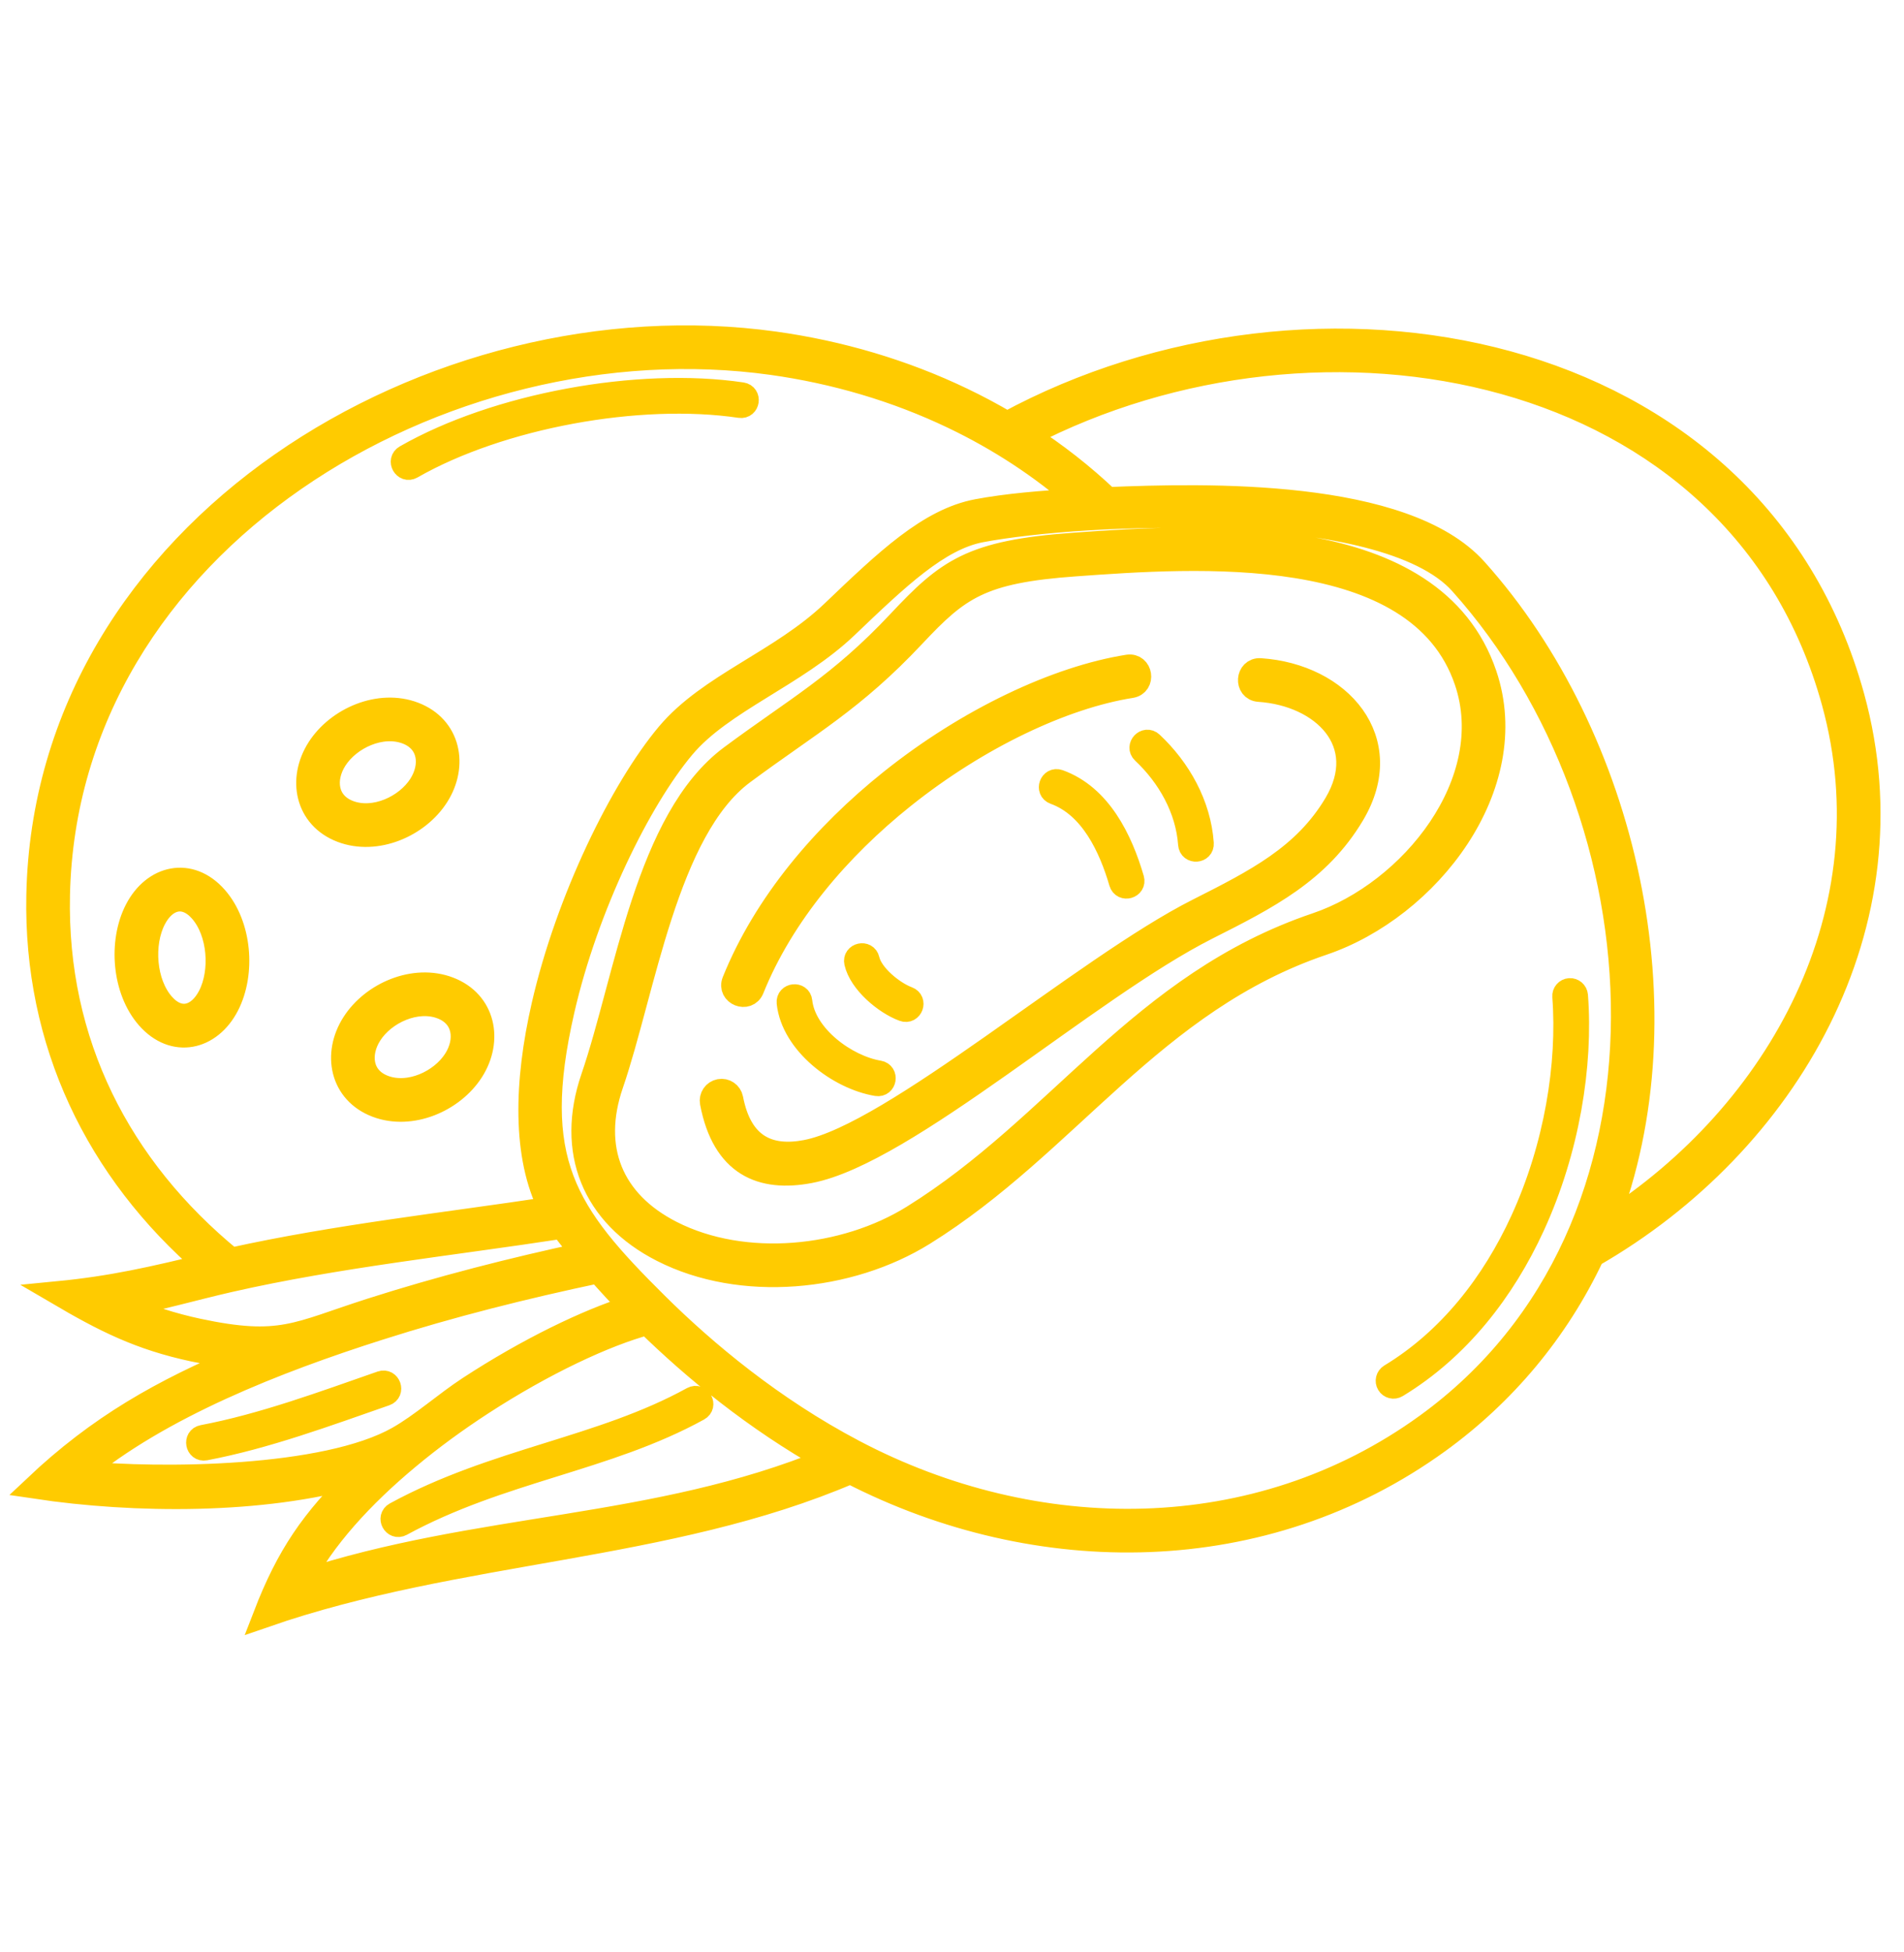 <svg width="40" height="41" viewBox="0 0 40 41" fill="none" xmlns="http://www.w3.org/2000/svg">
<g id="noun-coconut-2087027 1">
<g id="Group">
<path id="Vector" d="M4.348 26.571C2.038 24.583 0.741 21.886 0.803 18.802C0.956 11.108 9.122 6.213 16.278 7.212C17.639 7.402 18.973 7.793 20.212 8.387C20.534 8.541 20.849 8.709 21.157 8.891C27.579 5.415 36.835 7.054 38.921 14.634C40.233 19.403 37.551 24.015 33.457 26.365C32.706 27.96 31.585 29.279 30.218 30.27C26.561 32.919 21.795 32.936 17.865 30.913C14.015 32.565 9.639 32.515 5.568 33.925C6.053 32.67 6.563 31.925 7.543 30.973C5.505 31.555 2.84 31.539 0.743 31.224C2.09 29.952 3.397 29.219 5.103 28.498C4.778 28.472 4.429 28.422 4.07 28.346C2.934 28.104 2.192 27.725 1.219 27.155C2.365 27.044 3.229 26.843 4.348 26.571ZM4.307 30.42C4.145 30.451 4.099 30.204 4.261 30.174C5.53 29.933 6.795 29.463 8.014 29.039C8.169 28.985 8.252 29.221 8.096 29.275C6.864 29.703 5.589 30.177 4.307 30.42ZM8.428 32.011C8.284 32.09 8.164 31.871 8.309 31.792C10.408 30.649 12.626 30.431 14.551 29.37C14.696 29.291 14.816 29.511 14.672 29.59C12.737 30.656 10.522 30.872 8.428 32.011ZM17.985 20.209C17.949 20.049 18.193 19.994 18.229 20.154C18.303 20.484 18.762 20.854 19.07 20.967C19.225 21.024 19.139 21.259 18.984 21.202C18.595 21.059 18.079 20.625 17.985 20.209ZM17.394 30.66C15.851 29.796 14.566 28.729 13.601 27.786C12.713 28.023 11.412 28.633 10.127 29.468C9.588 29.818 9.066 30.198 8.572 30.61C7.612 31.408 6.782 32.309 6.31 33.232C10.089 31.989 13.747 32.161 17.394 30.66ZM13.265 27.45C13.027 27.206 12.795 26.955 12.569 26.699C11.019 27.026 9.467 27.415 7.951 27.899C5.825 28.576 3.356 29.538 1.685 30.929C3.4 31.095 6.841 31.063 8.363 30.202C8.862 29.92 9.36 29.472 9.855 29.149C11.087 28.344 12.343 27.736 13.265 27.45ZM12.261 26.338C12.105 26.151 11.953 25.96 11.808 25.764C9.493 26.12 7.098 26.369 4.822 26.887C4.066 27.059 3.32 27.279 2.556 27.416C3.077 27.653 3.629 27.825 4.157 27.938C5.904 28.31 6.229 28.012 7.791 27.512C9.259 27.043 10.761 26.66 12.261 26.338ZM13.791 27.388C14.813 28.401 16.224 29.579 17.938 30.481C21.753 32.489 26.401 32.52 29.973 29.932C35.656 25.815 35.038 17.091 30.693 12.245C29.081 10.447 22.767 10.732 20.61 11.14C19.717 11.308 18.86 12.127 17.784 13.155C16.71 14.181 15.162 14.724 14.353 15.688C13.424 16.794 12.321 19.038 11.822 21.21C11.092 24.392 11.872 25.485 13.791 27.388ZM11.566 25.38C11.002 24.285 11.048 22.717 11.415 21.117C11.928 18.883 13.07 16.567 14.033 15.42C14.902 14.385 16.402 13.899 17.497 12.853C18.622 11.778 19.518 10.921 20.533 10.73C21.142 10.615 21.889 10.55 22.683 10.507C21.885 9.804 20.984 9.218 20.026 8.76C18.827 8.186 17.537 7.809 16.221 7.625C9.318 6.661 1.375 11.361 1.22 18.802C1.155 21.891 2.5 24.525 4.856 26.452C7.051 25.966 9.339 25.716 11.566 25.38ZM16.566 21.056C16.549 20.892 16.798 20.866 16.815 21.029C16.894 21.764 17.774 22.407 18.464 22.521C18.626 22.548 18.586 22.795 18.423 22.768C17.622 22.635 16.657 21.905 16.566 21.056ZM24.018 15.791C23.898 15.678 24.07 15.496 24.19 15.609C24.775 16.157 25.193 16.905 25.25 17.712C25.262 17.877 25.012 17.895 25 17.73C24.947 16.985 24.557 16.296 24.018 15.791ZM22.156 16.644C22.002 16.589 22.086 16.354 22.241 16.409C23.106 16.721 23.546 17.636 23.788 18.462C23.834 18.62 23.594 18.689 23.548 18.532C23.332 17.793 22.933 16.924 22.156 16.644ZM15.804 20.766C15.702 21.021 15.315 20.866 15.417 20.611C16.076 18.977 17.309 17.53 18.718 16.405C20.344 15.105 22.212 14.232 23.698 13.997C23.968 13.956 24.032 14.367 23.761 14.409C22.343 14.633 20.55 15.475 18.977 16.731C17.62 17.815 16.433 19.205 15.804 20.766ZM14.954 23.153C14.932 23.04 15.007 22.93 15.12 22.909C15.233 22.887 15.342 22.962 15.364 23.075C15.557 24.08 16.161 24.335 16.935 24.187C18.762 23.837 22.782 20.32 25.169 19.116C26.382 18.503 27.406 17.987 28.061 16.885C28.829 15.594 27.795 14.579 26.45 14.489C26.176 14.471 26.204 14.054 26.478 14.072C28.148 14.184 29.345 15.544 28.421 17.098C27.703 18.304 26.629 18.846 25.357 19.488C22.855 20.75 19.026 24.211 17.013 24.597C15.997 24.791 15.204 24.46 14.954 23.153ZM12.452 22.634C13.169 20.543 13.593 17.204 15.362 15.893C16.736 14.873 17.633 14.401 18.89 13.062C19.906 11.979 20.406 11.591 22.56 11.437C25.291 11.241 30.104 10.935 31.198 14.169C31.989 16.507 30.006 19.062 27.789 19.812C24.203 21.026 22.433 24.025 19.402 25.908C17.838 26.879 15.575 27.102 13.913 26.255C12.462 25.517 11.925 24.171 12.452 22.634ZM12.847 22.77C12.387 24.11 12.837 25.238 14.103 25.883C15.635 26.663 17.741 26.448 19.181 25.553C22.256 23.643 23.964 20.666 27.655 19.417C29.655 18.741 31.519 16.419 30.803 14.303C29.795 11.325 25.086 11.675 22.589 11.854C20.598 11.996 20.135 12.345 19.194 13.348C17.915 14.709 17.008 15.191 15.61 16.227C13.992 17.427 13.521 20.807 12.847 22.77ZM33.739 25.707C37.401 23.375 39.722 19.115 38.519 14.744C36.532 7.522 27.725 5.939 21.569 9.145C22.181 9.539 22.751 9.986 23.27 10.479C25.317 10.395 29.499 10.288 31.003 11.967C34.15 15.477 35.473 21.246 33.739 25.707ZM32.861 20.926C32.855 20.857 32.907 20.796 32.976 20.791C33.045 20.786 33.105 20.838 33.111 20.907C33.222 22.368 32.937 24.147 32.205 25.741C31.583 27.095 30.638 28.318 29.34 29.104C29.281 29.14 29.204 29.121 29.169 29.062C29.133 29.003 29.152 28.926 29.211 28.89C30.462 28.133 31.375 26.949 31.977 25.637C32.691 24.083 32.969 22.349 32.861 20.926ZM8.646 9.81C8.503 9.892 8.379 9.674 8.522 9.592C10.429 8.501 13.414 7.956 15.585 8.279C15.748 8.303 15.712 8.551 15.549 8.527C13.431 8.212 10.507 8.745 8.646 9.81ZM9.182 16.713C8.781 17.342 7.901 17.719 7.18 17.445C6.439 17.163 6.287 16.359 6.693 15.722C7.095 15.093 7.975 14.716 8.695 14.99C9.437 15.272 9.589 16.076 9.182 16.713ZM8.831 16.489C9.094 16.077 9.038 15.568 8.547 15.38C8.012 15.177 7.339 15.486 7.045 15.946C6.781 16.358 6.838 16.868 7.329 17.055C7.863 17.258 8.537 16.949 8.831 16.489ZM9.915 22.485C9.513 23.114 8.633 23.491 7.913 23.217C7.171 22.934 7.019 22.131 7.426 21.494C7.827 20.865 8.707 20.488 9.428 20.762C10.169 21.044 10.321 21.848 9.915 22.485ZM9.563 22.261C9.827 21.849 9.77 21.339 9.279 21.152C8.745 20.949 8.071 21.257 7.777 21.718C7.514 22.13 7.57 22.639 8.061 22.826C8.596 23.03 9.269 22.721 9.563 22.261ZM4.534 18.85C5.043 19.427 5.123 20.439 4.776 21.111C4.413 21.814 3.652 21.986 3.109 21.37C2.601 20.793 2.521 19.781 2.868 19.109C3.231 18.406 3.992 18.234 4.534 18.85ZM3.239 19.3C2.971 19.819 3.027 20.645 3.423 21.094C3.769 21.487 4.177 21.36 4.405 20.92C4.673 20.401 4.616 19.575 4.221 19.126C3.874 18.733 3.466 18.86 3.239 19.3Z" fill="#FFCB00" stroke="#FFCB00" stroke-width="0.5"/>
</g>
</g>
</svg>
